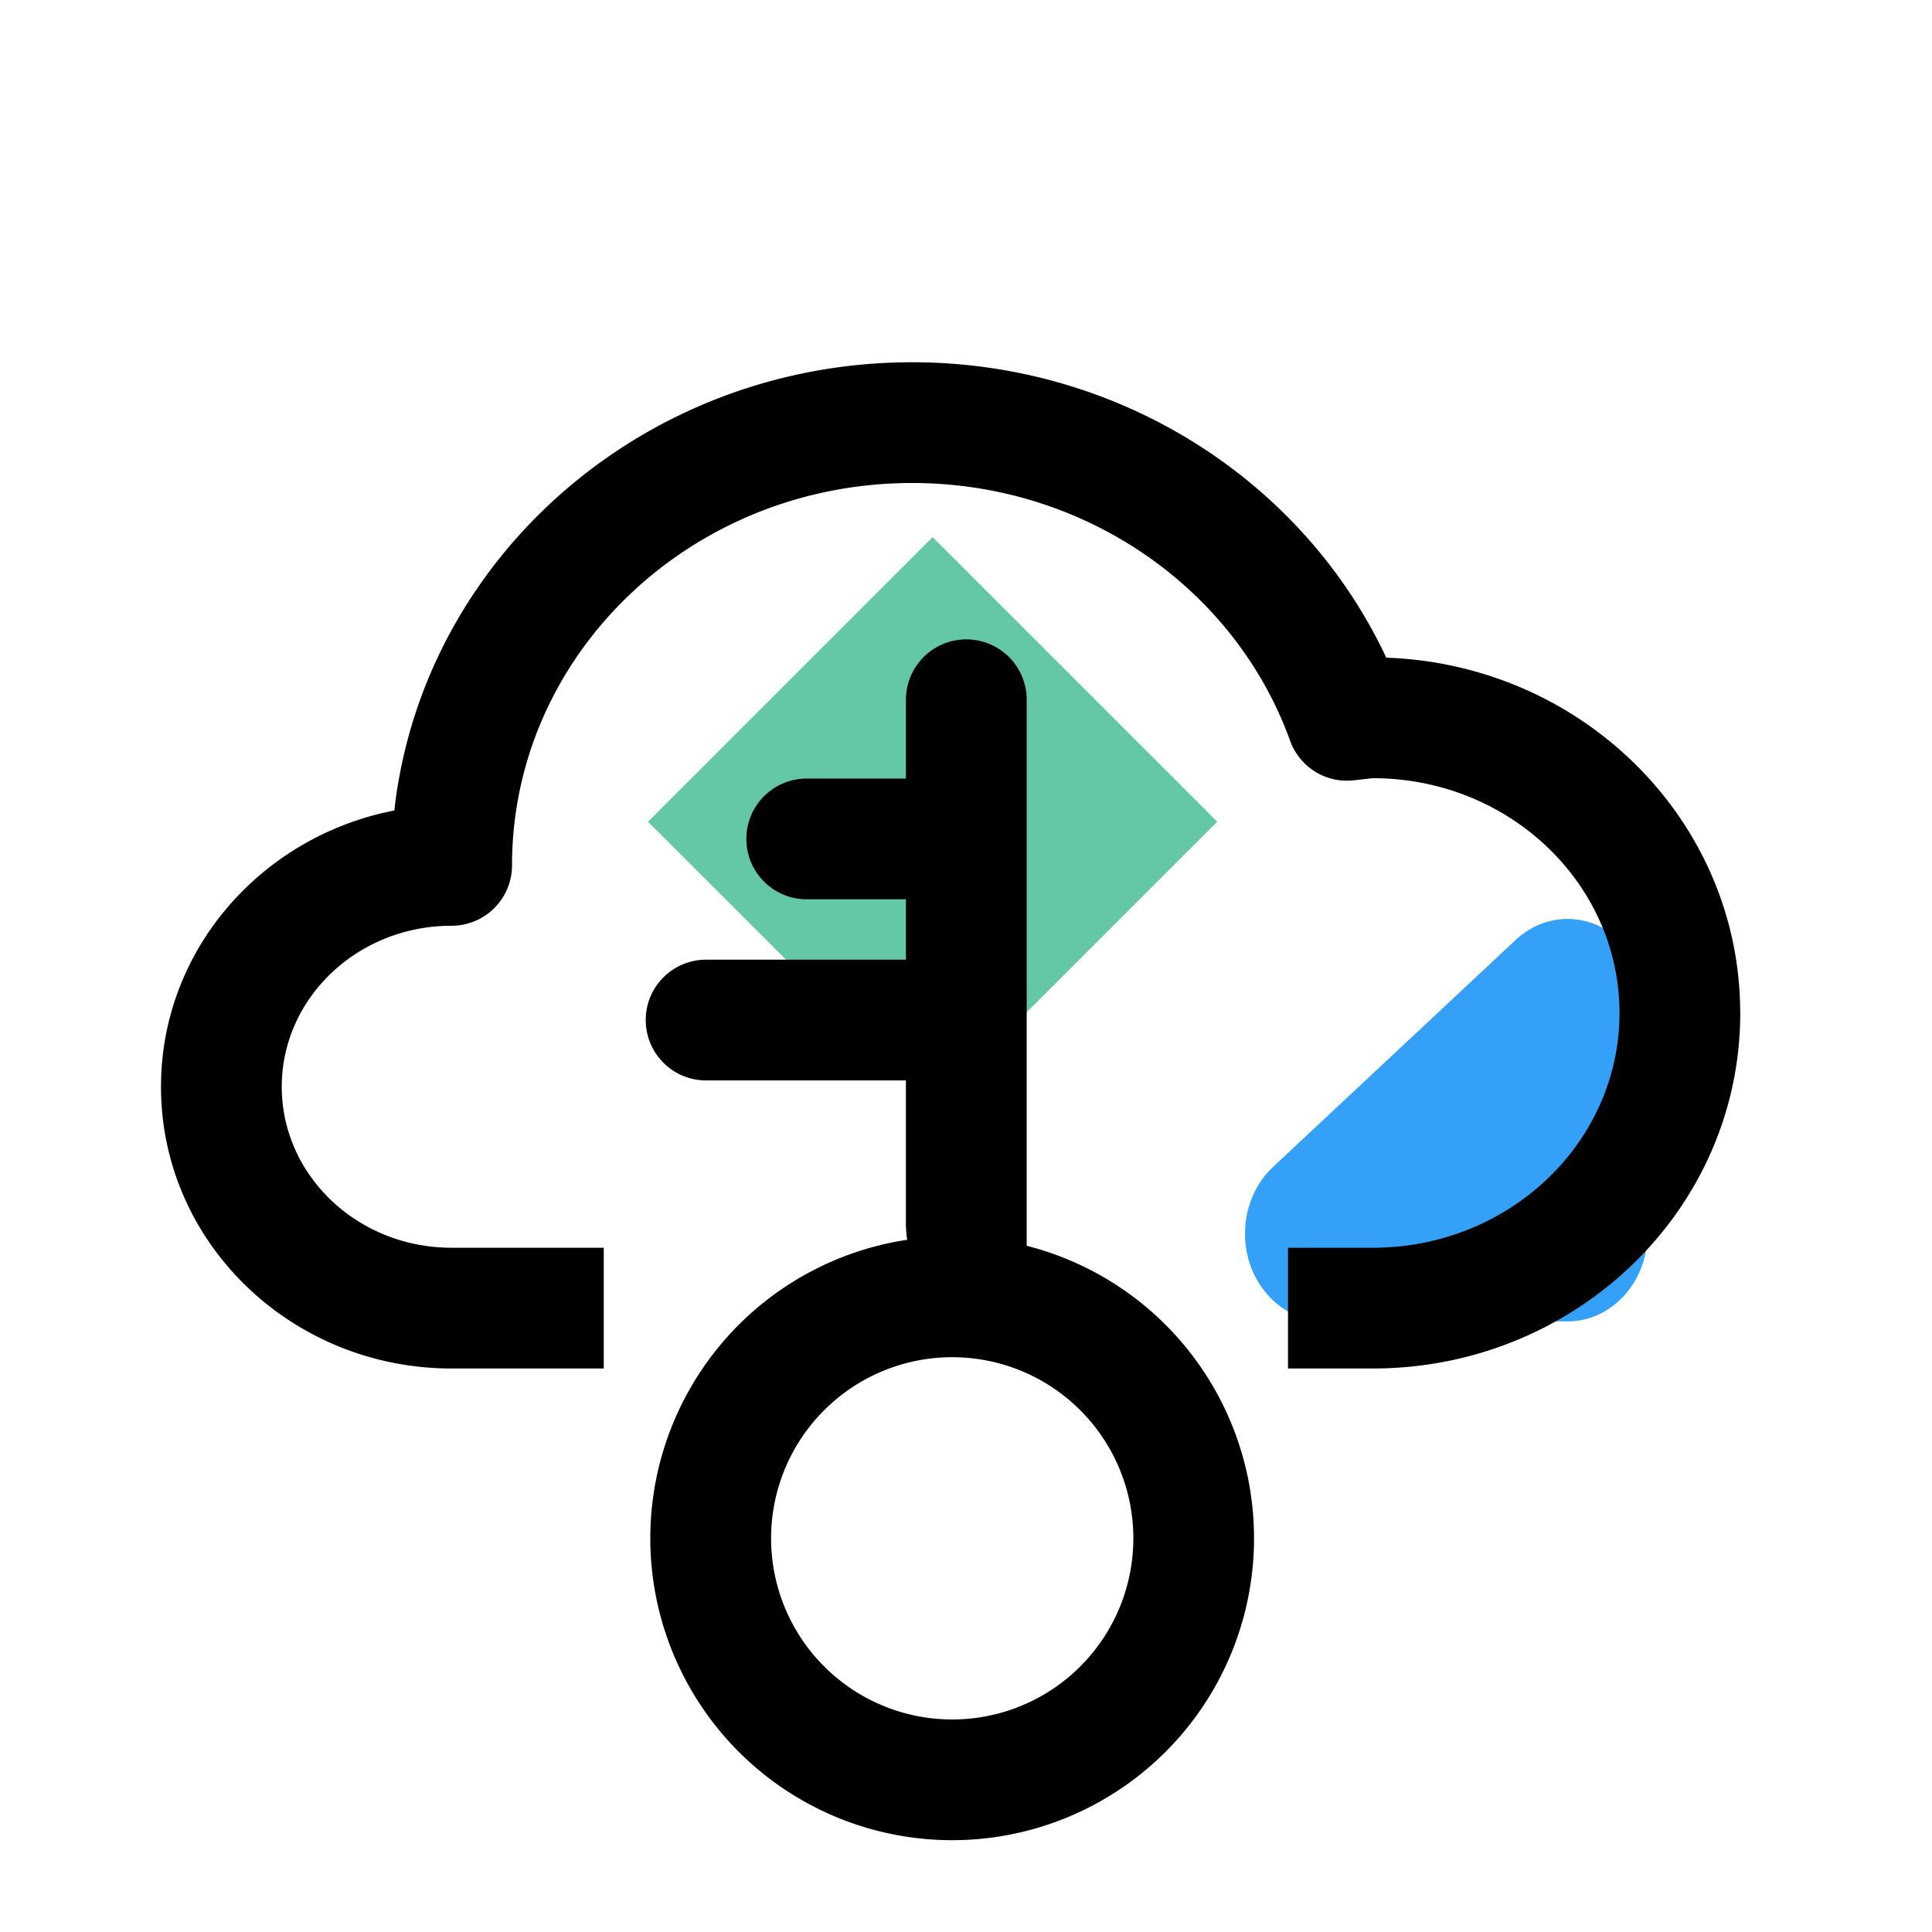 <svg width="48" height="48" viewBox="0 0 48 48" xmlns="http://www.w3.org/2000/svg">
    <g fill="none" fill-rule="evenodd">
        <path d="M40.932 25.012v5.638c0 1.204-.89 2.18-1.986 2.18h-6.027c-1.098 0-1.987-.976-1.987-2.18 0-.64.255-1.246.698-1.66l6.027-5.638c.836-.781 2.09-.671 2.8.246.307.394.475.896.475 1.414z" fill="#34A0F7"/>
        <path d="M22.663 9c-6.61 0-12.08 4.792-12.85 10.998l-.015.138C6.5 20.776 4 23.596 4 27c0 3.88 3.245 7 7.221 7h22.885c5.029 0 9.13-3.94 9.13-8.832l-.005-.261c-.137-4.597-3.897-8.295-8.59-8.558l-.201-.009-.044-.097C32.306 11.886 27.767 9 22.663 9zm0 3c4.278 0 8.02 2.61 9.39 6.405a1.5 1.5 0 0 0 1.535.986l.214-.023.285-.033.019-.001c3.398 0 6.13 2.626 6.13 5.834 0 3.208-2.732 5.832-6.13 5.832H11.22C8.876 31 7 29.196 7 27c0-2.196 1.876-4 4.221-4a1.5 1.5 0 0 0 1.5-1.5c0-5.233 4.438-9.5 9.942-9.5zM15 31h17v3H15v-3z" fill="#000" fill-rule="nonzero"/>
        <path fill="#64C8A7" d="m30.242 20.415-7.07 7.07-7.072-7.07 7.071-7.071z"/>
        <path d="M17.912 43.04a7.5 7.5 0 0 1 4.627-12.238 2.669 2.669 0 0 1-.032-.417v-3.542h-4.964a1.5 1.5 0 0 1 0-3h4.965v-1.5h-2.465a1.5 1.5 0 0 1 0-3h2.465v-1.958a1.5 1.5 0 1 1 3 0v13.566a7.5 7.5 0 1 1-7.596 12.09zm8.638-1.373a4.5 4.5 0 1 0-5.785-6.895 4.5 4.5 0 0 0 5.785 6.895z" fill="#000"/>
    </g>
</svg>
